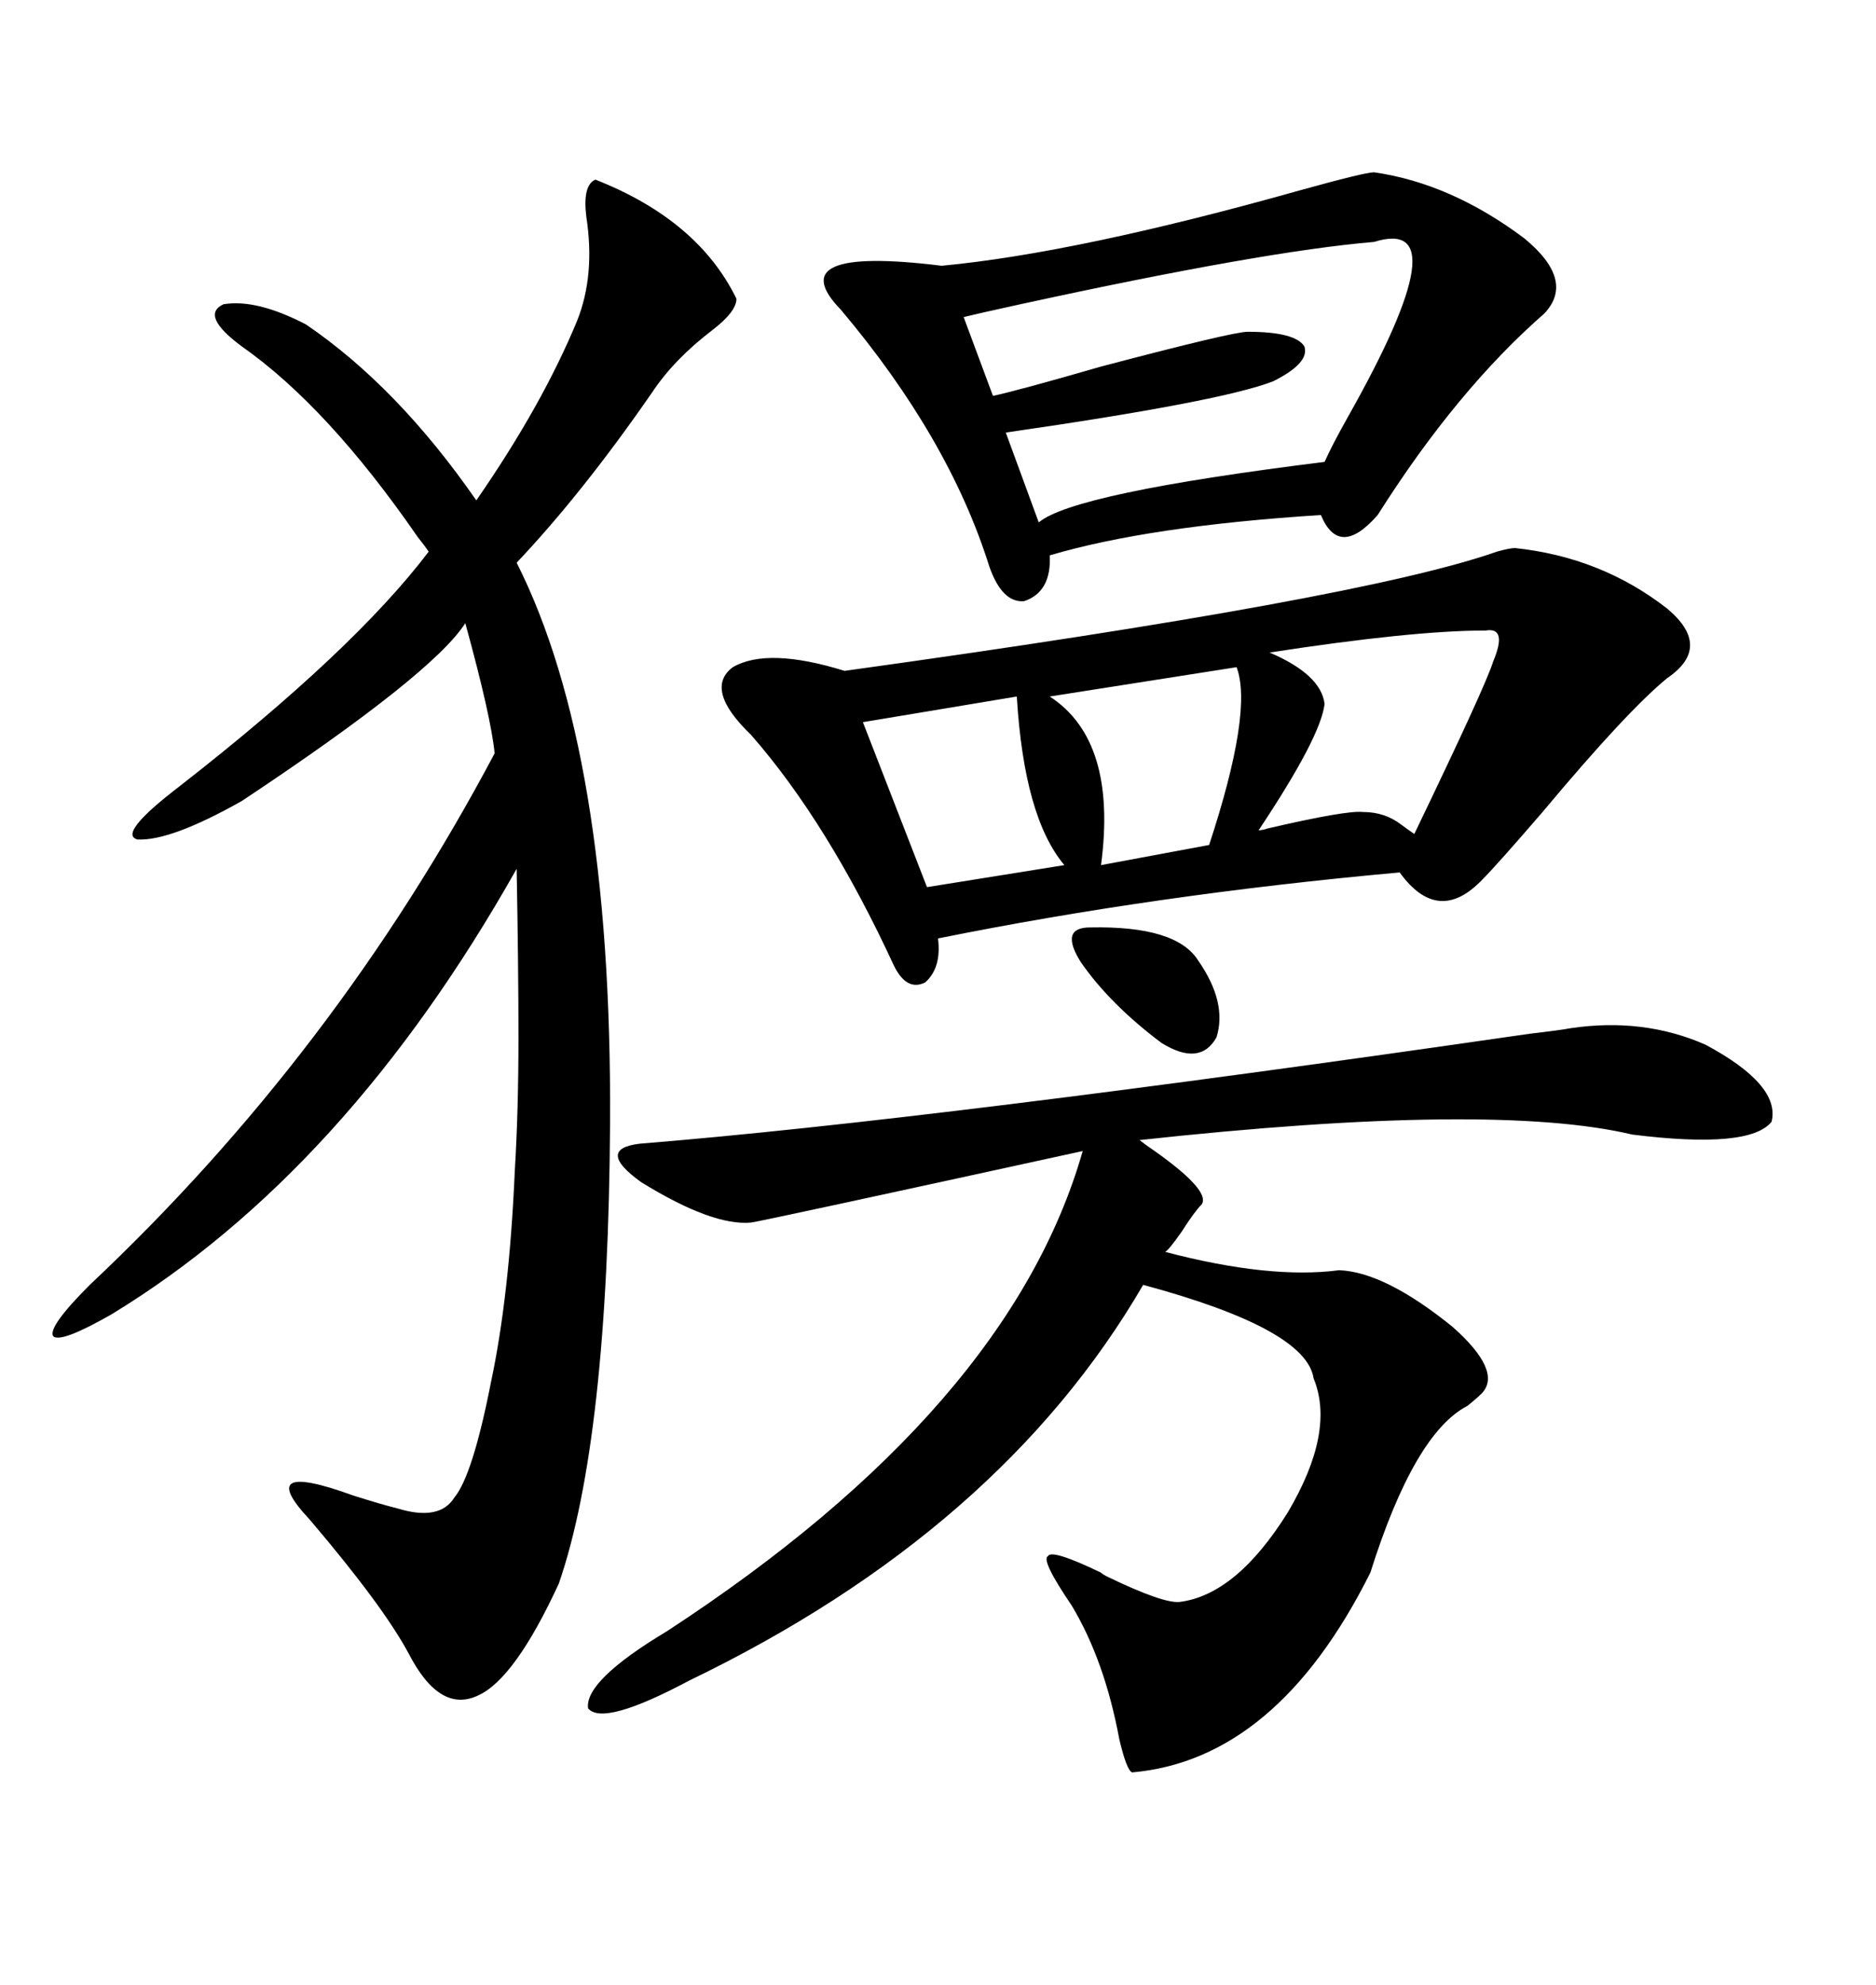 <svg xmlns="http://www.w3.org/2000/svg" xmlns:xlink="http://www.w3.org/1999/xlink" width="300" height="317.285"><path d="M95.21 28.71L95.21 28.71Q111.62 35.16 117.77 47.75L117.77 47.75Q117.77 49.80 113.96 52.73L113.96 52.73Q107.81 57.42 104.30 62.70L104.30 62.70Q93.16 78.81 82.62 89.94L82.62 89.94Q97.85 120.12 97.56 179.30L97.56 179.30Q97.27 230.27 89.36 253.13L89.36 253.13Q82.32 268.36 76.46 271.00L76.46 271.00Q70.31 273.93 65.33 264.26L65.33 264.26Q61.23 256.64 49.51 242.87L49.51 242.87Q40.43 233.20 56.54 239.06L56.54 239.06Q61.23 240.53 63.57 241.11L63.57 241.11Q70.31 243.16 72.66 239.36L72.66 239.36Q75.59 235.84 78.52 220.90L78.52 220.90Q81.45 207.13 82.32 187.21L82.32 187.21Q82.91 177.54 82.91 165.82L82.91 165.82Q82.91 154.69 82.62 138.87L82.62 138.87Q55.37 187.21 17.87 210.06L17.87 210.06Q9.67 214.75 8.50 213.57L8.50 213.57Q7.62 212.11 14.36 205.37L14.36 205.37Q53.61 168.46 79.10 120.41L79.10 120.41Q78.52 114.55 74.41 99.61L74.41 99.61Q69.14 107.81 38.67 128.03L38.67 128.03Q27.25 134.47 21.97 134.18L21.97 134.18Q18.75 133.30 28.71 125.68L28.71 125.68Q56.54 104.00 68.55 88.18L68.55 88.18Q67.97 87.30 66.80 85.84L66.80 85.84Q52.44 65.04 38.67 55.37L38.67 55.37Q31.93 50.39 35.74 48.63L35.74 48.63Q41.02 47.75 48.93 51.86L48.93 51.86Q63.57 61.82 76.17 79.98L76.17 79.98Q86.72 64.75 92.29 51.27L92.29 51.27Q95.21 43.95 93.75 34.57L93.75 34.57Q93.16 29.59 95.21 28.71ZM242.29 87.60L242.29 87.60Q256.05 89.06 266.60 97.27L266.60 97.27Q273.93 103.42 266.60 108.40L266.60 108.40Q260.16 113.67 246.68 129.79L246.68 129.79Q239.36 138.28 237.01 140.63L237.01 140.63Q229.98 147.95 223.83 139.45L223.83 139.45Q184.86 142.97 150 150L150 150Q150.59 154.69 147.95 157.03L147.95 157.03Q145.02 158.50 142.97 154.39L142.97 154.39Q132.42 131.54 120.12 117.48L120.12 117.48Q112.50 110.16 117.19 106.64L117.19 106.64Q122.75 103.42 135.06 107.23L135.06 107.23Q217.68 95.80 239.36 88.18L239.36 88.18Q241.41 87.60 242.29 87.60ZM251.07 164.36L251.07 164.36Q262.79 162.60 272.75 166.99L272.75 166.99Q284.77 173.44 283.30 179.30L283.30 179.30Q279.79 183.69 261.04 181.35L261.04 181.35Q238.77 176.07 182.23 182.23L182.23 182.23Q182.23 182.23 183.40 183.11L183.40 183.11Q193.65 190.14 192.19 192.48L192.19 192.48Q191.02 193.65 188.96 196.88L188.96 196.88Q186.91 199.80 186.33 200.10L186.33 200.10Q203.03 204.49 214.16 203.03L214.16 203.03Q221.48 203.32 232.32 212.11L232.32 212.11Q240.23 219.14 237.01 222.66L237.01 222.66Q236.13 223.54 234.67 224.71L234.67 224.71Q226.17 229.10 219.14 251.37L219.14 251.37Q204.20 281.25 181.05 283.30L181.05 283.30Q180.18 283.01 179.00 278.03L179.00 278.03Q176.66 265.43 171.39 256.64L171.39 256.64Q166.41 249.32 167.58 248.73L167.58 248.73Q168.16 247.56 176.07 251.37L176.07 251.37Q176.37 251.66 176.95 251.95L176.95 251.95Q186.04 256.35 188.67 256.05L188.67 256.05Q197.75 254.88 205.96 241.70L205.96 241.70Q213.57 228.81 210.06 220.31L210.06 220.31Q208.89 212.40 182.81 205.37L182.81 205.37Q159.96 244.63 110.16 268.65L110.16 268.65Q96.39 275.98 94.04 273.05L94.04 273.05Q93.46 268.65 106.64 260.74L106.64 260.74Q161.43 225 173.14 183.98L173.14 183.98Q122.17 195.12 120.12 195.41L120.12 195.41Q113.96 196.00 102.54 188.96L102.54 188.96Q95.21 183.69 102.25 182.81L102.25 182.81Q149.41 179.00 244.63 165.23L244.63 165.23Q249.61 164.65 251.07 164.36ZM219.73 27.54L219.73 27.54Q232.03 29.30 243.75 38.09L243.75 38.09Q251.95 44.82 246.97 50.10L246.97 50.10Q232.91 62.40 220.31 82.32L220.31 82.32Q214.16 89.36 211.23 82.32L211.23 82.32Q183.69 84.08 167.87 88.77L167.87 88.77Q168.16 94.63 163.77 96.09L163.77 96.09Q160.25 96.39 158.20 90.53L158.20 90.53Q151.76 70.02 134.47 49.51L134.47 49.51Q124.51 39.26 150.59 42.48L150.59 42.48Q172.27 40.43 207.71 30.47L207.71 30.47Q218.26 27.54 219.73 27.54ZM219.73 38.67L219.73 38.67Q202.15 40.14 163.18 48.63L163.18 48.63Q156.45 50.10 154.10 50.68L154.10 50.68L158.79 63.28Q162.89 62.40 176.07 58.59L176.07 58.59Q197.17 53.03 199.51 53.03L199.51 53.03Q207.13 53.03 208.59 55.37L208.59 55.37Q209.47 58.01 203.61 60.94L203.61 60.94Q195.41 64.16 160.84 69.14L160.84 69.14L166.11 83.50Q171.68 78.81 211.82 73.83L211.82 73.83Q212.99 71.19 215.63 66.50L215.63 66.50Q233.79 34.28 219.73 38.67ZM237.60 100.78L237.60 100.78Q225.88 100.78 203.03 104.30L203.03 104.30Q211.23 107.81 211.82 112.50L211.82 112.50Q211.23 117.77 201.27 132.71L201.27 132.71Q201.86 132.71 202.73 132.42L202.73 132.42Q215.33 129.49 217.97 129.79L217.97 129.79Q221.48 129.79 224.12 131.84L224.12 131.84Q225.29 132.71 226.17 133.30L226.17 133.30Q237.60 109.57 238.77 105.76L238.77 105.76Q241.11 100.20 237.60 100.78ZM197.75 106.64L197.75 106.64L167.87 111.33Q178.71 118.36 176.07 138.28L176.07 138.28L193.36 135.06Q200.39 113.67 197.75 106.64ZM162.60 111.33L162.60 111.33L137.99 115.43L148.24 141.80L170.21 138.28Q163.77 130.66 162.60 111.33ZM174.32 148.24L174.32 148.24Q188.09 147.95 191.60 153.52L191.60 153.52Q196.29 160.25 194.53 165.82L194.53 165.82Q191.89 170.51 185.74 166.70L185.74 166.70Q177.54 160.55 172.85 153.81L172.85 153.81Q169.34 148.24 174.32 148.24Z"/></svg>